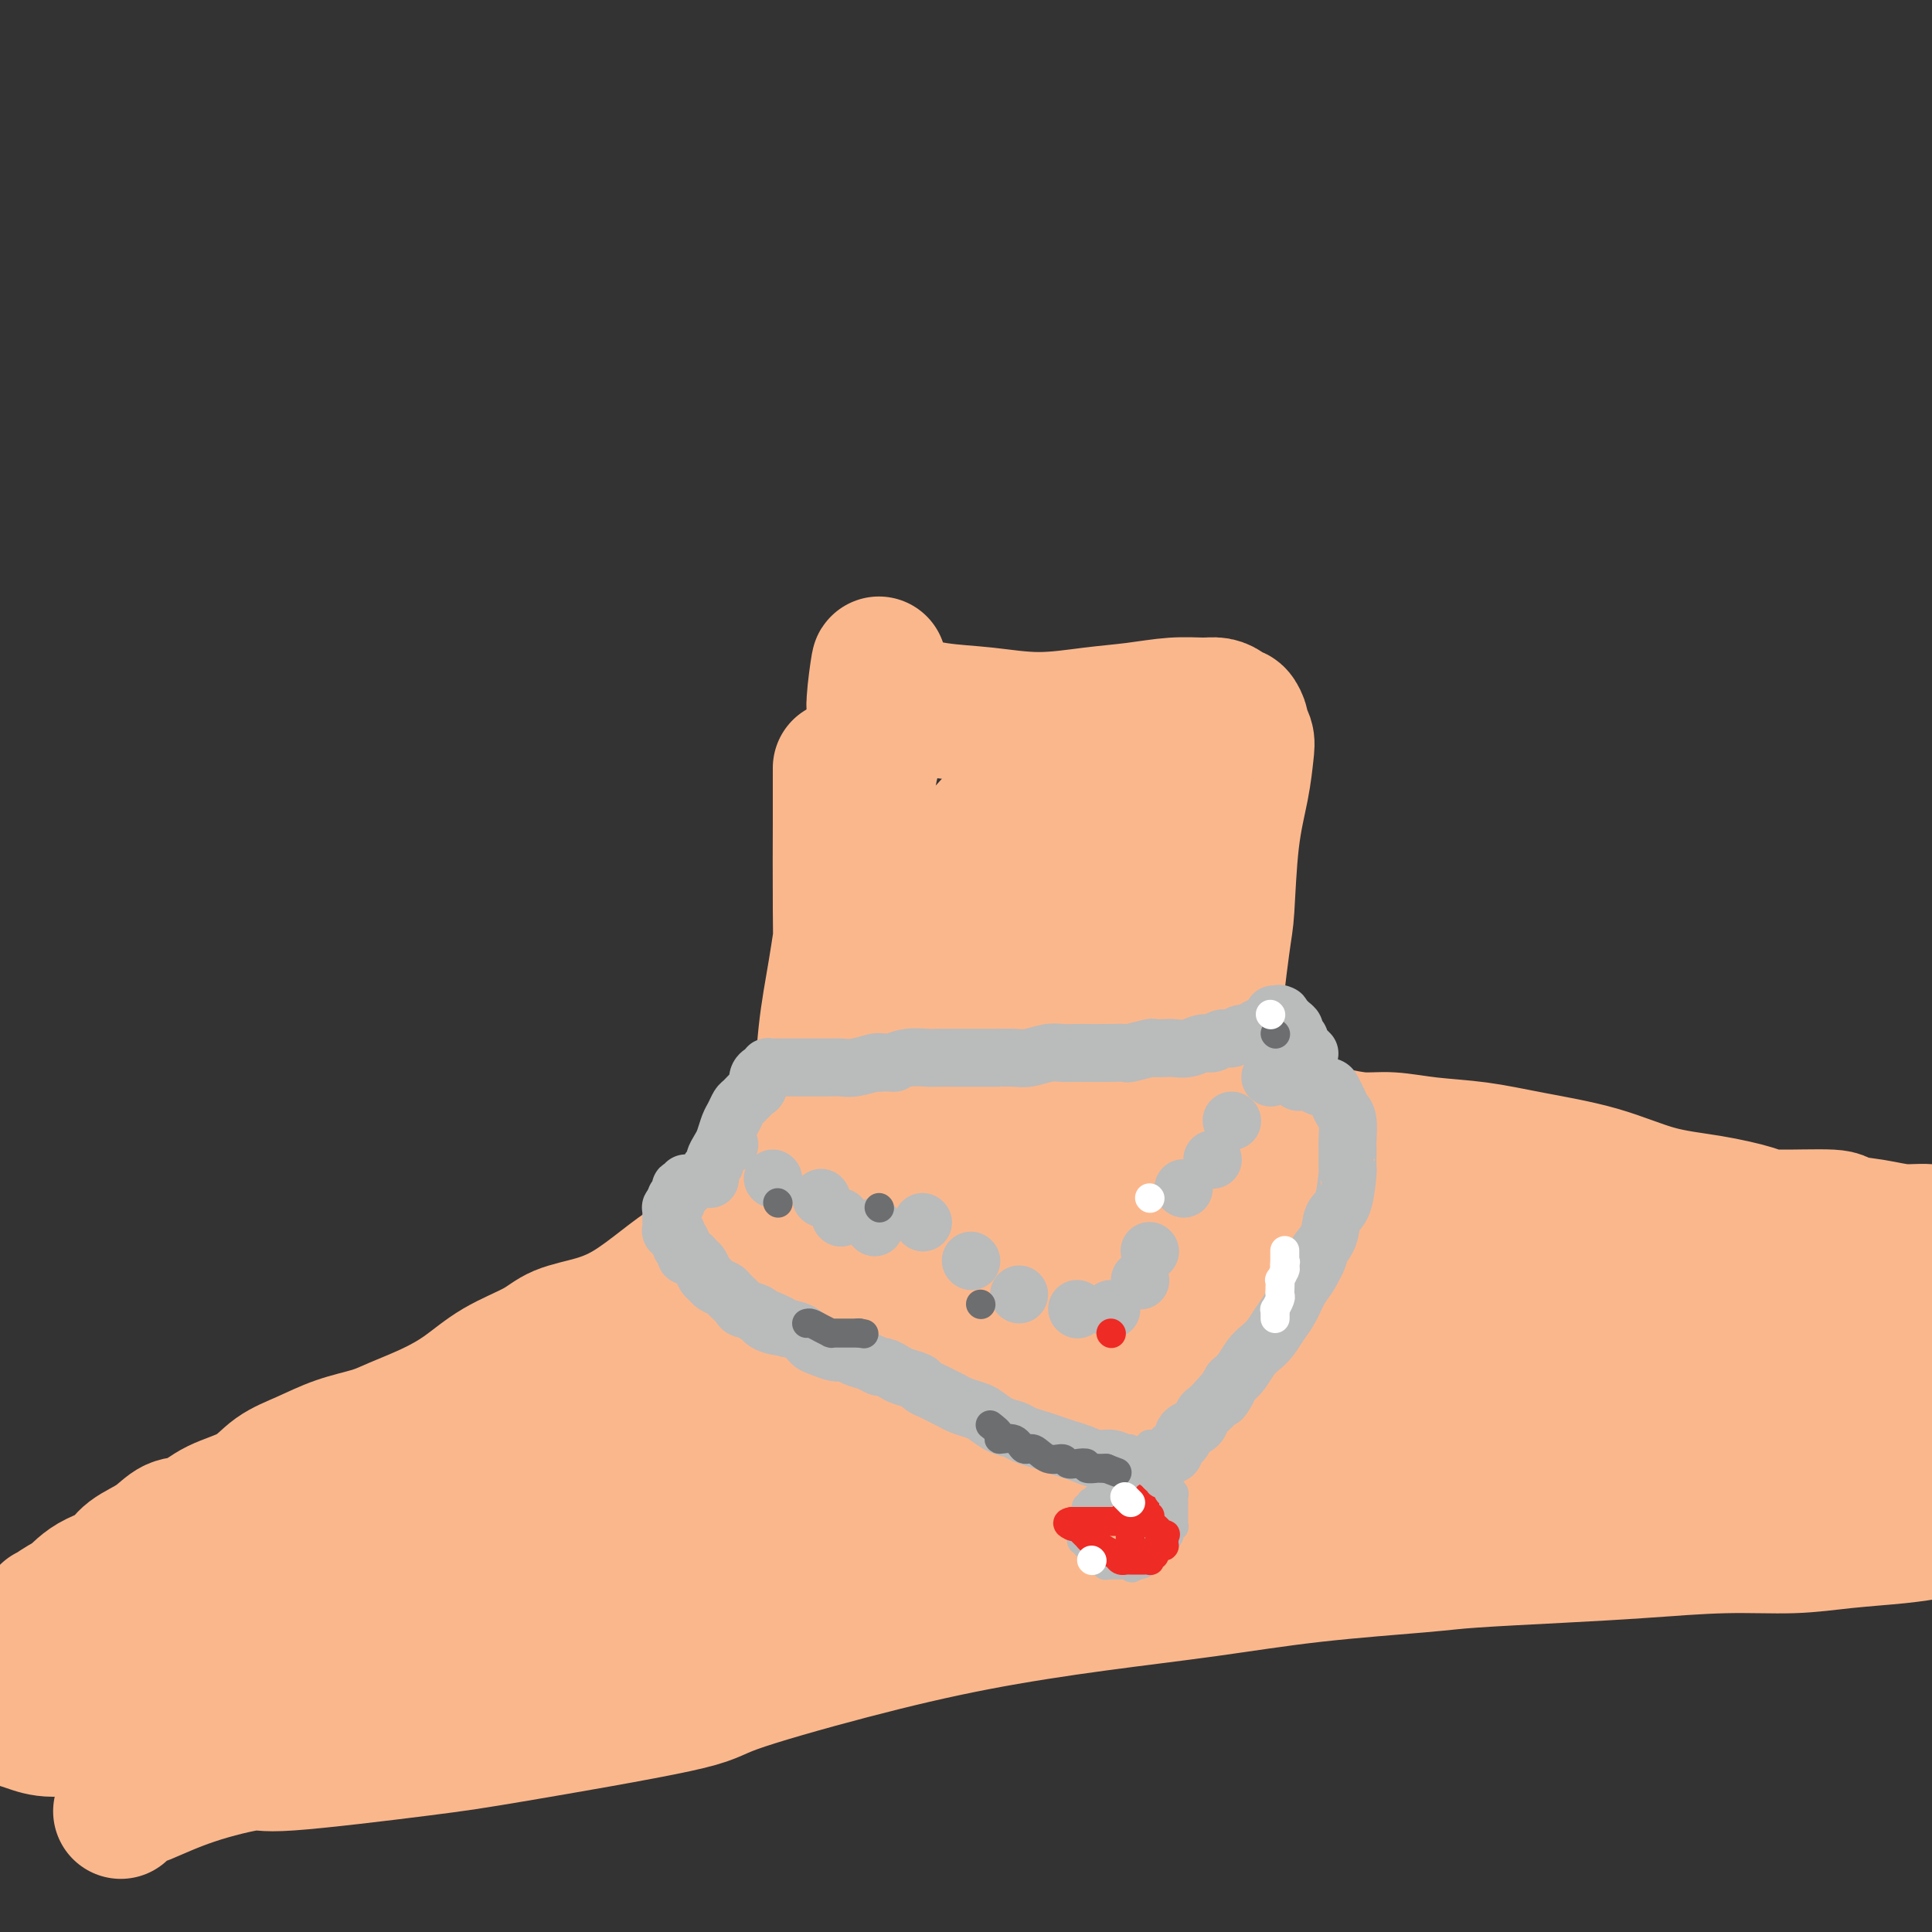 <svg viewBox='0 0 400 400' version='1.1' xmlns='http://www.w3.org/2000/svg' xmlns:xlink='http://www.w3.org/1999/xlink'><rect x="0" y="0" width="400" height="400" fill="#333333" stroke="none"/><g fill='none' stroke='#FBB78C' stroke-width='28' stroke-linecap='round' stroke-linejoin='round'><path d='M174,159c0.000,0.467 0.001,0.934 0,1c-0.001,0.066 -0.003,-0.269 0,1c0.003,1.269 0.012,4.143 0,9c-0.012,4.857 -0.044,11.698 0,18c0.044,6.302 0.163,12.066 0,16c-0.163,3.934 -0.607,6.039 -1,9c-0.393,2.961 -0.736,6.780 -1,10c-0.264,3.220 -0.449,5.842 -1,8c-0.551,2.158 -1.469,3.853 -2,6c-0.531,2.147 -0.674,4.746 -1,7c-0.326,2.254 -0.834,4.161 -1,5c-0.166,0.839 0.011,0.608 0,1c-0.011,0.392 -0.210,1.407 0,1c0.210,-0.407 0.829,-2.235 1,-3c0.171,-0.765 -0.106,-0.467 0,-2c0.106,-1.533 0.595,-4.898 1,-8c0.405,-3.102 0.727,-5.942 1,-10c0.273,-4.058 0.497,-9.333 1,-14c0.503,-4.667 1.287,-8.726 2,-13c0.713,-4.274 1.357,-8.762 2,-13c0.643,-4.238 1.286,-8.226 2,-12c0.714,-3.774 1.497,-7.332 2,-10c0.503,-2.668 0.724,-4.444 1,-6c0.276,-1.556 0.607,-2.892 1,-4c0.393,-1.108 0.848,-1.988 1,-3c0.152,-1.012 0.003,-2.157 0,-3c-0.003,-0.843 0.142,-1.384 0,-2c-0.142,-0.616 -0.571,-1.308 -1,-2'/><path d='M181,146c2.067,-16.169 0.236,-5.090 0,-1c-0.236,4.090 1.124,1.192 2,0c0.876,-1.192 1.266,-0.676 3,0c1.734,0.676 4.810,1.513 8,2c3.190,0.487 6.494,0.624 10,1c3.506,0.376 7.215,0.991 11,1c3.785,0.009 7.647,-0.587 11,-1c3.353,-0.413 6.198,-0.644 9,-1c2.802,-0.356 5.563,-0.837 8,-1c2.437,-0.163 4.551,-0.007 6,0c1.449,0.007 2.235,-0.135 3,0c0.765,0.135 1.511,0.546 2,1c0.489,0.454 0.723,0.951 1,1c0.277,0.049 0.597,-0.348 1,0c0.403,0.348 0.891,1.443 1,2c0.109,0.557 -0.159,0.576 0,1c0.159,0.424 0.747,1.252 1,2c0.253,0.748 0.171,1.417 0,3c-0.171,1.583 -0.432,4.079 -1,7c-0.568,2.921 -1.443,6.268 -2,11c-0.557,4.732 -0.797,10.849 -1,14c-0.203,3.151 -0.369,3.335 -1,8c-0.631,4.665 -1.728,13.809 -2,18c-0.272,4.191 0.281,3.427 0,5c-0.281,1.573 -1.395,5.484 -2,8c-0.605,2.516 -0.701,3.639 -1,5c-0.299,1.361 -0.800,2.960 -1,4c-0.200,1.040 -0.100,1.520 0,2'/><path d='M247,238c-1.545,14.067 -0.406,5.234 0,2c0.406,-3.234 0.079,-0.868 0,0c-0.079,0.868 0.089,0.239 0,0c-0.089,-0.239 -0.436,-0.086 -1,0c-0.564,0.086 -1.345,0.106 -2,0c-0.655,-0.106 -1.185,-0.338 -2,0c-0.815,0.338 -1.916,1.247 -3,2c-1.084,0.753 -2.150,1.349 -4,2c-1.850,0.651 -4.482,1.359 -6,2c-1.518,0.641 -1.922,1.217 -3,2c-1.078,0.783 -2.830,1.772 -7,3c-4.170,1.228 -10.757,2.696 -15,4c-4.243,1.304 -6.141,2.444 -8,3c-1.859,0.556 -3.678,0.528 -6,1c-2.322,0.472 -5.148,1.443 -7,2c-1.852,0.557 -2.732,0.700 -4,1c-1.268,0.300 -2.925,0.759 -4,1c-1.075,0.241 -1.568,0.266 -2,0c-0.432,-0.266 -0.803,-0.821 -1,-1c-0.197,-0.179 -0.219,0.019 0,0c0.219,-0.019 0.681,-0.255 1,-1c0.319,-0.745 0.496,-2.000 1,-3c0.504,-1.000 1.337,-1.746 2,-3c0.663,-1.254 1.157,-3.017 2,-6c0.843,-2.983 2.035,-7.188 4,-13c1.965,-5.812 4.704,-13.232 7,-20c2.296,-6.768 4.148,-12.884 6,-19'/><path d='M195,197c4.791,-12.768 5.269,-12.188 6,-13c0.731,-0.812 1.714,-3.016 3,-5c1.286,-1.984 2.876,-3.747 4,-6c1.124,-2.253 1.781,-4.997 2,-6c0.219,-1.003 0.001,-0.265 0,0c-0.001,0.265 0.214,0.057 0,0c-0.214,-0.057 -0.857,0.037 -1,0c-0.143,-0.037 0.214,-0.206 -1,1c-1.214,1.206 -3.999,3.788 -7,8c-3.001,4.212 -6.220,10.054 -9,16c-2.780,5.946 -5.123,11.997 -7,17c-1.877,5.003 -3.288,8.957 -4,12c-0.712,3.043 -0.727,5.174 -1,7c-0.273,1.826 -0.805,3.346 -1,5c-0.195,1.654 -0.051,3.443 0,5c0.051,1.557 0.011,2.883 0,4c-0.011,1.117 0.008,2.024 0,2c-0.008,-0.024 -0.044,-0.980 0,-1c0.044,-0.020 0.167,0.897 1,0c0.833,-0.897 2.376,-3.608 4,-7c1.624,-3.392 3.328,-7.463 5,-12c1.672,-4.537 3.311,-9.539 4,-12c0.689,-2.461 0.429,-2.383 2,-8c1.571,-5.617 4.973,-16.931 7,-22c2.027,-5.069 2.680,-3.892 4,-5c1.320,-1.108 3.306,-4.501 5,-7c1.694,-2.499 3.095,-4.103 4,-5c0.905,-0.897 1.315,-1.086 2,-1c0.685,0.086 1.646,0.446 2,0c0.354,-0.446 0.101,-1.699 0,0c-0.101,1.699 -0.051,6.349 0,11'/><path d='M219,175c-0.934,6.366 -3.271,16.781 -6,26c-2.729,9.219 -5.852,17.240 -8,23c-2.148,5.760 -3.322,9.257 -4,12c-0.678,2.743 -0.859,4.731 -1,6c-0.141,1.269 -0.241,1.819 0,2c0.241,0.181 0.824,-0.008 1,0c0.176,0.008 -0.056,0.215 2,-2c2.056,-2.215 6.401,-6.850 10,-13c3.599,-6.150 6.454,-13.816 8,-18c1.546,-4.184 1.784,-4.888 4,-9c2.216,-4.112 6.411,-11.633 9,-17c2.589,-5.367 3.573,-8.580 5,-12c1.427,-3.420 3.298,-7.048 4,-9c0.702,-1.952 0.235,-2.228 0,-2c-0.235,0.228 -0.239,0.958 0,1c0.239,0.042 0.719,-0.605 0,2c-0.719,2.605 -2.637,8.463 -4,13c-1.363,4.537 -2.170,7.752 -3,12c-0.830,4.248 -1.683,9.530 -2,13c-0.317,3.470 -0.099,5.129 0,7c0.099,1.871 0.078,3.955 0,6c-0.078,2.045 -0.213,4.051 0,5c0.213,0.949 0.775,0.843 1,1c0.225,0.157 0.112,0.579 0,1'/><path d='M235,223c0.396,3.039 0.887,0.638 1,0c0.113,-0.638 -0.151,0.487 0,1c0.151,0.513 0.717,0.414 2,1c1.283,0.586 3.282,1.859 6,3c2.718,1.141 6.154,2.152 9,3c2.846,0.848 5.101,1.533 8,2c2.899,0.467 6.441,0.717 9,1c2.559,0.283 4.133,0.600 6,1c1.867,0.400 4.025,0.883 6,1c1.975,0.117 3.766,-0.133 6,0c2.234,0.133 4.911,0.648 8,1c3.089,0.352 6.590,0.541 10,1c3.410,0.459 6.728,1.187 11,2c4.272,0.813 9.499,1.710 14,3c4.501,1.290 8.275,2.972 12,4c3.725,1.028 7.400,1.403 11,2c3.600,0.597 7.126,1.417 9,2c1.874,0.583 2.096,0.931 5,1c2.904,0.069 8.488,-0.140 11,0c2.512,0.140 1.950,0.629 3,1c1.050,0.371 3.712,0.624 6,1c2.288,0.376 4.203,0.875 6,1c1.797,0.125 3.474,-0.124 5,0c1.526,0.124 2.899,0.622 4,1c1.101,0.378 1.931,0.637 3,1c1.069,0.363 2.378,0.829 4,1c1.622,0.171 3.559,0.046 5,0c1.441,-0.046 2.388,-0.012 3,0c0.612,0.012 0.889,0.004 1,0c0.111,-0.004 0.055,-0.002 0,0'/><path d='M176,239c-0.216,0.442 -0.432,0.883 -1,1c-0.568,0.117 -1.488,-0.091 -2,0c-0.512,0.091 -0.617,0.480 -2,2c-1.383,1.520 -4.044,4.169 -6,6c-1.956,1.831 -3.207,2.843 -5,4c-1.793,1.157 -4.129,2.460 -7,4c-2.871,1.540 -6.277,3.318 -9,5c-2.723,1.682 -4.762,3.268 -7,5c-2.238,1.732 -4.673,3.610 -7,5c-2.327,1.390 -4.546,2.293 -7,3c-2.454,0.707 -5.143,1.217 -7,2c-1.857,0.783 -2.881,1.837 -5,3c-2.119,1.163 -5.334,2.433 -8,4c-2.666,1.567 -4.784,3.430 -7,5c-2.216,1.570 -4.531,2.847 -7,4c-2.469,1.153 -5.094,2.184 -7,3c-1.906,0.816 -3.094,1.419 -5,2c-1.906,0.581 -4.529,1.141 -7,2c-2.471,0.859 -4.789,2.017 -7,3c-2.211,0.983 -4.314,1.792 -6,3c-1.686,1.208 -2.956,2.816 -5,4c-2.044,1.184 -4.862,1.944 -7,3c-2.138,1.056 -3.596,2.408 -5,3c-1.404,0.592 -2.753,0.424 -4,1c-1.247,0.576 -2.393,1.898 -4,3c-1.607,1.102 -3.677,1.986 -5,3c-1.323,1.014 -1.901,2.158 -3,3c-1.099,0.842 -2.719,1.380 -4,2c-1.281,0.620 -2.223,1.320 -3,2c-0.777,0.680 -1.388,1.340 -2,2'/><path d='M15,331c-6.922,4.206 -3.227,1.720 -2,1c1.227,-0.720 -0.015,0.327 -1,1c-0.985,0.673 -1.714,0.973 -2,1c-0.286,0.027 -0.128,-0.221 0,0c0.128,0.221 0.226,0.909 0,1c-0.226,0.091 -0.777,-0.414 0,-1c0.777,-0.586 2.883,-1.253 6,-2c3.117,-0.747 7.246,-1.573 11,-3c3.754,-1.427 7.133,-3.454 11,-5c3.867,-1.546 8.221,-2.609 13,-4c4.779,-1.391 9.982,-3.108 15,-5c5.018,-1.892 9.852,-3.958 14,-6c4.148,-2.042 7.609,-4.058 12,-6c4.391,-1.942 9.712,-3.808 14,-5c4.288,-1.192 7.544,-1.710 11,-3c3.456,-1.290 7.112,-3.351 10,-5c2.888,-1.649 5.009,-2.887 7,-4c1.991,-1.113 3.853,-2.103 6,-3c2.147,-0.897 4.578,-1.703 6,-2c1.422,-0.297 1.835,-0.085 2,0c0.165,0.085 0.083,0.042 0,0'/><path d='M25,375c0.344,-0.314 0.689,-0.628 1,-1c0.311,-0.372 0.590,-0.801 1,-1c0.410,-0.199 0.953,-0.168 3,-1c2.047,-0.832 5.599,-2.526 10,-4c4.401,-1.474 9.649,-2.727 12,-3c2.351,-0.273 1.803,0.433 8,0c6.197,-0.433 19.138,-2.004 27,-3c7.862,-0.996 10.645,-1.417 20,-3c9.355,-1.583 25.281,-4.328 33,-6c7.719,-1.672 7.230,-2.271 12,-4c4.770,-1.729 14.800,-4.588 24,-7c9.200,-2.412 17.569,-4.376 26,-6c8.431,-1.624 16.922,-2.907 25,-4c8.078,-1.093 15.742,-1.995 23,-3c7.258,-1.005 14.109,-2.114 22,-3c7.891,-0.886 16.821,-1.548 22,-2c5.179,-0.452 6.608,-0.695 11,-1c4.392,-0.305 11.748,-0.673 18,-1c6.252,-0.327 11.402,-0.612 17,-1c5.598,-0.388 11.644,-0.877 17,-1c5.356,-0.123 10.021,0.122 14,0c3.979,-0.122 7.273,-0.611 11,-1c3.727,-0.389 7.887,-0.679 11,-1c3.113,-0.321 5.179,-0.673 7,-1c1.821,-0.327 3.398,-0.627 5,-1c1.602,-0.373 3.228,-0.817 4,-1c0.772,-0.183 0.690,-0.104 1,0c0.310,0.104 1.011,0.234 1,0c-0.011,-0.234 -0.734,-0.832 -1,-1c-0.266,-0.168 -0.076,0.095 -3,0c-2.924,-0.095 -8.962,-0.547 -15,-1'/><path d='M392,313c-6.188,-0.406 -13.157,-0.419 -22,0c-8.843,0.419 -19.559,1.272 -30,2c-10.441,0.728 -20.605,1.331 -31,2c-10.395,0.669 -21.019,1.402 -31,2c-9.981,0.598 -19.319,1.059 -31,2c-11.681,0.941 -25.704,2.362 -34,3c-8.296,0.638 -10.863,0.492 -18,1c-7.137,0.508 -18.842,1.670 -30,3c-11.158,1.330 -21.768,2.829 -32,4c-10.232,1.171 -20.086,2.012 -29,3c-8.914,0.988 -16.886,2.121 -24,3c-7.114,0.879 -13.368,1.505 -18,2c-4.632,0.495 -7.643,0.859 -10,1c-2.357,0.141 -4.062,0.059 -5,0c-0.938,-0.059 -1.110,-0.094 -1,0c0.110,0.094 0.503,0.319 1,0c0.497,-0.319 1.098,-1.180 5,-3c3.902,-1.820 11.105,-4.598 18,-8c6.895,-3.402 13.482,-7.426 21,-11c7.518,-3.574 15.966,-6.696 25,-10c9.034,-3.304 18.655,-6.788 28,-10c9.345,-3.212 18.413,-6.150 27,-9c8.587,-2.850 16.692,-5.611 24,-8c7.308,-2.389 13.818,-4.406 19,-6c5.182,-1.594 9.035,-2.765 12,-4c2.965,-1.235 5.041,-2.535 6,-3c0.959,-0.465 0.801,-0.097 1,0c0.199,0.097 0.754,-0.077 1,0c0.246,0.077 0.182,0.405 -2,1c-2.182,0.595 -6.480,1.456 -13,3c-6.520,1.544 -15.260,3.772 -24,6'/><path d='M195,279c-10.331,3.171 -17.660,6.097 -26,9c-8.340,2.903 -17.691,5.783 -27,9c-9.309,3.217 -18.577,6.771 -27,10c-8.423,3.229 -15.999,6.134 -24,9c-8.001,2.866 -16.425,5.693 -24,9c-7.575,3.307 -14.302,7.095 -21,10c-6.698,2.905 -13.369,4.926 -19,7c-5.631,2.074 -10.224,4.201 -14,6c-3.776,1.799 -6.735,3.271 -9,4c-2.265,0.729 -3.835,0.716 -5,1c-1.165,0.284 -1.925,0.864 -2,1c-0.075,0.136 0.534,-0.171 1,0c0.466,0.171 0.789,0.821 1,1c0.211,0.179 0.311,-0.113 1,0c0.689,0.113 1.969,0.630 3,1c1.031,0.370 1.814,0.591 3,1c1.186,0.409 2.776,1.005 5,1c2.224,-0.005 5.084,-0.611 8,-1c2.916,-0.389 5.890,-0.560 10,-2c4.110,-1.440 9.358,-4.149 14,-7c4.642,-2.851 8.678,-5.844 14,-9c5.322,-3.156 11.929,-6.474 18,-10c6.071,-3.526 11.605,-7.260 16,-10c4.395,-2.740 7.649,-4.488 11,-6c3.351,-1.512 6.798,-2.789 9,-4c2.202,-1.211 3.157,-2.355 4,-3c0.843,-0.645 1.573,-0.789 2,-1c0.427,-0.211 0.551,-0.489 0,0c-0.551,0.489 -1.775,1.744 -3,3'/><path d='M114,308c10.225,-4.601 -6.714,7.397 -17,15c-10.286,7.603 -13.920,10.810 -19,15c-5.080,4.190 -11.606,9.362 -17,13c-5.394,3.638 -9.655,5.742 -12,7c-2.345,1.258 -2.772,1.669 -4,2c-1.228,0.331 -3.255,0.581 -4,1c-0.745,0.419 -0.207,1.007 0,1c0.207,-0.007 0.084,-0.609 4,-4c3.916,-3.391 11.871,-9.573 20,-15c8.129,-5.427 16.433,-10.101 25,-15c8.567,-4.899 17.397,-10.024 25,-15c7.603,-4.976 13.979,-9.802 20,-14c6.021,-4.198 11.687,-7.766 17,-11c5.313,-3.234 10.275,-6.134 14,-8c3.725,-1.866 6.215,-2.698 9,-4c2.785,-1.302 5.867,-3.074 8,-4c2.133,-0.926 3.317,-1.005 4,-1c0.683,0.005 0.864,0.092 1,0c0.136,-0.092 0.227,-0.365 0,0c-0.227,0.365 -0.771,1.369 -1,2c-0.229,0.631 -0.141,0.890 -1,2c-0.859,1.110 -2.665,3.070 -4,5c-1.335,1.930 -2.200,3.830 -3,5c-0.800,1.170 -1.535,1.609 -2,2c-0.465,0.391 -0.661,0.734 -1,1c-0.339,0.266 -0.822,0.456 -1,1c-0.178,0.544 -0.051,1.441 0,2c0.051,0.559 0.025,0.779 0,1'/><path d='M175,292c-1.857,3.148 -0.498,0.518 0,0c0.498,-0.518 0.136,1.075 0,2c-0.136,0.925 -0.046,1.182 0,2c0.046,0.818 0.049,2.197 0,4c-0.049,1.803 -0.148,4.028 0,6c0.148,1.972 0.543,3.689 1,5c0.457,1.311 0.975,2.214 1,3c0.025,0.786 -0.445,1.453 2,2c2.445,0.547 7.804,0.972 13,1c5.196,0.028 10.229,-0.340 15,-1c4.771,-0.660 9.281,-1.610 15,-3c5.719,-1.390 12.648,-3.220 16,-4c3.352,-0.780 3.128,-0.509 9,-2c5.872,-1.491 17.842,-4.743 27,-7c9.158,-2.257 15.506,-3.519 19,-4c3.494,-0.481 4.136,-0.182 8,-1c3.864,-0.818 10.950,-2.752 17,-4c6.050,-1.248 11.063,-1.810 16,-2c4.937,-0.190 9.797,-0.009 14,0c4.203,0.009 7.747,-0.155 12,0c4.253,0.155 9.214,0.630 13,1c3.786,0.370 6.398,0.635 9,1c2.602,0.365 5.196,0.831 7,1c1.804,0.169 2.820,0.043 4,0c1.180,-0.043 2.524,-0.001 3,0c0.476,0.001 0.082,-0.040 0,0c-0.082,0.040 0.146,0.160 0,0c-0.146,-0.160 -0.668,-0.600 -1,-1c-0.332,-0.400 -0.474,-0.762 -1,-1c-0.526,-0.238 -1.436,-0.354 -3,-1c-1.564,-0.646 -3.782,-1.823 -6,-3'/><path d='M385,286c-3.746,-1.633 -7.613,-2.715 -12,-4c-4.387,-1.285 -9.296,-2.773 -15,-4c-5.704,-1.227 -12.203,-2.193 -20,-4c-7.797,-1.807 -16.892,-4.454 -22,-6c-5.108,-1.546 -6.228,-1.991 -11,-3c-4.772,-1.009 -13.196,-2.581 -20,-4c-6.804,-1.419 -11.987,-2.686 -17,-4c-5.013,-1.314 -9.856,-2.677 -14,-4c-4.144,-1.323 -7.590,-2.607 -10,-4c-2.410,-1.393 -3.785,-2.897 -5,-4c-1.215,-1.103 -2.272,-1.806 -3,-2c-0.728,-0.194 -1.128,0.119 -1,0c0.128,-0.119 0.785,-0.671 1,-1c0.215,-0.329 -0.012,-0.437 3,-1c3.012,-0.563 9.264,-1.583 15,-2c5.736,-0.417 10.957,-0.233 17,0c6.043,0.233 12.908,0.513 20,1c7.092,0.487 14.409,1.180 23,3c8.591,1.820 18.455,4.768 23,6c4.545,1.232 3.771,0.750 11,3c7.229,2.250 22.462,7.234 29,10c6.538,2.766 4.380,3.315 6,5c1.620,1.685 7.019,4.506 10,6c2.981,1.494 3.545,1.661 4,2c0.455,0.339 0.801,0.851 1,1c0.199,0.149 0.249,-0.065 0,0c-0.249,0.065 -0.799,0.410 -2,1c-1.201,0.590 -3.054,1.426 -7,2c-3.946,0.574 -9.985,0.885 -15,1c-5.015,0.115 -9.004,0.033 -15,0c-5.996,-0.033 -13.998,-0.016 -22,0'/><path d='M337,280c-12.703,0.114 -18.459,-0.102 -26,0c-7.541,0.102 -16.866,0.521 -26,1c-9.134,0.479 -18.076,1.018 -27,1c-8.924,-0.018 -17.831,-0.593 -26,-1c-8.169,-0.407 -15.602,-0.645 -23,-1c-7.398,-0.355 -14.763,-0.827 -20,-1c-5.237,-0.173 -8.347,-0.047 -11,0c-2.653,0.047 -4.850,0.016 -6,0c-1.150,-0.016 -1.253,-0.018 -1,0c0.253,0.018 0.861,0.057 1,0c0.139,-0.057 -0.192,-0.209 4,0c4.192,0.209 12.909,0.778 18,1c5.091,0.222 6.558,0.097 12,0c5.442,-0.097 14.859,-0.168 23,0c8.141,0.168 15.006,0.573 22,1c6.994,0.427 14.116,0.874 21,1c6.884,0.126 13.531,-0.069 19,0c5.469,0.069 9.760,0.404 13,1c3.240,0.596 5.429,1.454 7,2c1.571,0.546 2.523,0.781 3,1c0.477,0.219 0.478,0.421 0,1c-0.478,0.579 -1.436,1.533 -7,3c-5.564,1.467 -15.736,3.447 -25,5c-9.264,1.553 -17.621,2.679 -26,4c-8.379,1.321 -16.782,2.837 -27,5c-10.218,2.163 -22.252,4.972 -32,7c-9.748,2.028 -17.212,3.276 -25,4c-7.788,0.724 -15.902,0.926 -22,1c-6.098,0.074 -10.180,0.020 -14,0c-3.820,-0.020 -7.377,-0.006 -9,0c-1.623,0.006 -1.311,0.003 -1,0'/><path d='M126,316c-7.127,0.205 -1.945,0.217 0,0c1.945,-0.217 0.652,-0.663 1,-1c0.348,-0.337 2.338,-0.567 10,-2c7.662,-1.433 20.996,-4.070 27,-5c6.004,-0.930 4.678,-0.151 8,-1c3.322,-0.849 11.293,-3.324 18,-5c6.707,-1.676 12.149,-2.554 17,-3c4.851,-0.446 9.109,-0.460 13,-1c3.891,-0.540 7.415,-1.608 10,-2c2.585,-0.392 4.231,-0.110 5,0c0.769,0.110 0.663,0.047 1,0c0.337,-0.047 1.119,-0.078 1,0c-0.119,0.078 -1.137,0.264 -4,1c-2.863,0.736 -7.571,2.023 -15,4c-7.429,1.977 -17.578,4.645 -23,6c-5.422,1.355 -6.118,1.396 -10,2c-3.882,0.604 -10.950,1.770 -20,3c-9.050,1.230 -20.082,2.522 -27,3c-6.918,0.478 -9.722,0.141 -12,0c-2.278,-0.141 -4.029,-0.088 -5,0c-0.971,0.088 -1.160,0.209 -1,0c0.160,-0.209 0.671,-0.747 1,-1c0.329,-0.253 0.478,-0.219 4,-2c3.522,-1.781 10.418,-5.377 17,-8c6.582,-2.623 12.850,-4.275 20,-6c7.150,-1.725 15.183,-3.524 23,-6c7.817,-2.476 15.418,-5.630 22,-8c6.582,-2.370 12.146,-3.955 17,-5c4.854,-1.045 8.999,-1.551 12,-2c3.001,-0.449 4.857,-0.843 6,-1c1.143,-0.157 1.571,-0.079 2,0'/><path d='M244,276c15.511,-4.336 3.287,-1.176 -1,0c-4.287,1.176 -0.637,0.368 -1,0c-0.363,-0.368 -4.739,-0.295 -9,0c-4.261,0.295 -8.406,0.812 -13,1c-4.594,0.188 -9.636,0.045 -13,0c-3.364,-0.045 -5.049,0.006 -7,0c-1.951,-0.006 -4.167,-0.069 -5,0c-0.833,0.069 -0.285,0.269 0,0c0.285,-0.269 0.305,-1.006 0,-1c-0.305,0.006 -0.936,0.754 1,0c1.936,-0.754 6.437,-3.011 12,-5c5.563,-1.989 12.187,-3.710 19,-5c6.813,-1.290 13.814,-2.150 21,-3c7.186,-0.850 14.556,-1.692 20,-2c5.444,-0.308 8.961,-0.083 13,0c4.039,0.083 8.598,0.022 11,0c2.402,-0.022 2.647,-0.006 3,0c0.353,0.006 0.815,0.002 1,0c0.185,-0.002 0.092,-0.001 0,0'/></g>
<g fill='none' stroke='#BABBBB' stroke-width='12' stroke-linecap='round' stroke-linejoin='round'><path d='M263,223c0.000,0.000 0.100,0.100 0.1,0.1'/><path d='M255,232c0.000,0.000 0.100,0.100 0.1,0.1'/><path d='M245,246c0.000,0.000 0.100,0.100 0.1,0.1'/><path d='M236,265c0.000,0.000 0.100,0.100 0.1,0.1'/><path d='M251,240c0.000,0.000 0.100,0.100 0.1,0.1'/><path d='M238,259c0.000,0.000 0.100,0.100 0.1,0.1'/><path d='M151,237c0.000,0.000 0.000,0.000 0,0c0.000,0.000 0.000,0.000 0,0'/><path d='M160,244c0.000,0.000 0.100,0.100 0.1,0.1'/><path d='M170,248c0.000,0.000 0.100,0.100 0.1,0.1'/><path d='M174,252c0.000,0.000 0.100,0.100 0.1,0.1'/><path d='M181,254c0.000,0.000 0.100,0.100 0.1,0.1'/><path d='M191,253c0.000,0.000 0.100,0.100 0.1,0.1'/><path d='M201,261c0.000,0.000 0.100,0.100 0.1,0.1'/><path d='M211,268c0.000,0.000 0.000,0.000 0,0c0.000,0.000 0.000,0.000 0,0c0.000,0.000 0.000,0.000 0,0'/><path d='M223,271c0.000,0.000 0.100,0.100 0.1,0.1'/><path d='M230,271c0.000,0.000 0.100,0.100 0.1,0.1'/><path d='M269,224c0.063,-0.001 0.125,-0.001 0,0c-0.125,0.001 -0.438,0.004 0,0c0.438,-0.004 1.627,-0.016 2,0c0.373,0.016 -0.069,0.059 0,0c0.069,-0.059 0.648,-0.220 1,0c0.352,0.220 0.475,0.822 1,1c0.525,0.178 1.451,-0.068 2,0c0.549,0.068 0.722,0.449 1,1c0.278,0.551 0.663,1.272 1,2c0.337,0.728 0.626,1.465 1,2c0.374,0.535 0.833,0.870 1,2c0.167,1.130 0.043,3.055 0,4c-0.043,0.945 -0.005,0.909 0,2c0.005,1.091 -0.025,3.310 0,4c0.025,0.690 0.104,-0.147 0,1c-0.104,1.147 -0.390,4.280 -1,6c-0.610,1.720 -1.542,2.029 -2,3c-0.458,0.971 -0.440,2.604 -1,4c-0.560,1.396 -1.697,2.555 -2,3c-0.303,0.445 0.228,0.177 0,1c-0.228,0.823 -1.216,2.738 -2,4c-0.784,1.262 -1.365,1.871 -2,3c-0.635,1.129 -1.325,2.777 -2,4c-0.675,1.223 -1.336,2.022 -2,3c-0.664,0.978 -1.333,2.135 -2,3c-0.667,0.865 -1.333,1.438 -2,2c-0.667,0.562 -1.333,1.113 -2,2c-0.667,0.887 -1.333,2.111 -2,3c-0.667,0.889 -1.333,1.445 -2,2'/><path d='M255,286c-3.692,6.086 -1.422,2.800 -1,2c0.422,-0.800 -1.004,0.885 -2,2c-0.996,1.115 -1.563,1.661 -2,2c-0.437,0.339 -0.743,0.472 -1,1c-0.257,0.528 -0.465,1.452 -1,2c-0.535,0.548 -1.398,0.722 -2,1c-0.602,0.278 -0.945,0.662 -1,1c-0.055,0.338 0.178,0.631 0,1c-0.178,0.369 -0.766,0.816 -1,1c-0.234,0.184 -0.114,0.106 0,0c0.114,-0.106 0.223,-0.238 0,0c-0.223,0.238 -0.777,0.847 -1,1c-0.223,0.153 -0.115,-0.151 0,0c0.115,0.151 0.237,0.757 0,1c-0.237,0.243 -0.833,0.122 -1,0c-0.167,-0.122 0.095,-0.244 0,0c-0.095,0.244 -0.548,0.853 -1,1c-0.452,0.147 -0.905,-0.167 -1,0c-0.095,0.167 0.167,0.816 0,1c-0.167,0.184 -0.763,-0.095 -1,0c-0.237,0.095 -0.116,0.565 0,1c0.116,0.435 0.229,0.836 0,1c-0.229,0.164 -0.798,0.093 -1,0c-0.202,-0.093 -0.038,-0.206 0,0c0.038,0.206 -0.051,0.732 0,1c0.051,0.268 0.240,0.278 0,0c-0.240,-0.278 -0.911,-0.844 -1,-1c-0.089,-0.156 0.403,0.098 0,0c-0.403,-0.098 -1.702,-0.549 -3,-1'/><path d='M234,304c-0.962,0.044 -0.865,0.152 -1,0c-0.135,-0.152 -0.500,-0.566 -1,-1c-0.500,-0.434 -1.134,-0.890 -2,-1c-0.866,-0.110 -1.964,0.125 -3,0c-1.036,-0.125 -2.011,-0.611 -3,-1c-0.989,-0.389 -1.993,-0.682 -3,-1c-1.007,-0.318 -2.016,-0.662 -3,-1c-0.984,-0.338 -1.944,-0.672 -3,-1c-1.056,-0.328 -2.207,-0.651 -3,-1c-0.793,-0.349 -1.227,-0.723 -2,-1c-0.773,-0.277 -1.884,-0.455 -3,-1c-1.116,-0.545 -2.239,-1.455 -3,-2c-0.761,-0.545 -1.162,-0.723 -2,-1c-0.838,-0.277 -2.113,-0.652 -3,-1c-0.887,-0.348 -1.388,-0.671 -2,-1c-0.612,-0.329 -1.337,-0.666 -2,-1c-0.663,-0.334 -1.266,-0.667 -2,-1c-0.734,-0.333 -1.601,-0.668 -2,-1c-0.399,-0.332 -0.330,-0.663 -1,-1c-0.670,-0.337 -2.079,-0.682 -3,-1c-0.921,-0.318 -1.353,-0.610 -2,-1c-0.647,-0.390 -1.511,-0.879 -2,-1c-0.489,-0.121 -0.605,0.126 -1,0c-0.395,-0.126 -1.068,-0.626 -2,-1c-0.932,-0.374 -2.123,-0.624 -3,-1c-0.877,-0.376 -1.442,-0.878 -2,-1c-0.558,-0.122 -1.111,0.136 -2,0c-0.889,-0.136 -2.115,-0.665 -3,-1c-0.885,-0.335 -1.431,-0.475 -2,-1c-0.569,-0.525 -1.163,-1.436 -2,-2c-0.837,-0.564 -1.919,-0.782 -3,-1'/><path d='M163,275c-11.335,-4.742 -4.174,-2.096 -2,-1c2.174,1.096 -0.640,0.641 -2,0c-1.360,-0.641 -1.266,-1.467 -2,-2c-0.734,-0.533 -2.294,-0.773 -3,-1c-0.706,-0.227 -0.556,-0.442 -1,-1c-0.444,-0.558 -1.481,-1.458 -2,-2c-0.519,-0.542 -0.520,-0.726 -1,-1c-0.480,-0.274 -1.438,-0.636 -2,-1c-0.562,-0.364 -0.728,-0.728 -1,-1c-0.272,-0.272 -0.651,-0.450 -1,-1c-0.349,-0.550 -0.667,-1.471 -1,-2c-0.333,-0.529 -0.682,-0.667 -1,-1c-0.318,-0.333 -0.606,-0.863 -1,-1c-0.394,-0.137 -0.894,0.118 -1,0c-0.106,-0.118 0.183,-0.610 0,-1c-0.183,-0.390 -0.837,-0.678 -1,-1c-0.163,-0.322 0.167,-0.677 0,-1c-0.167,-0.323 -0.829,-0.612 -1,-1c-0.171,-0.388 0.150,-0.875 0,-1c-0.150,-0.125 -0.772,0.111 -1,0c-0.228,-0.111 -0.061,-0.568 0,-1c0.061,-0.432 0.016,-0.838 0,-1c-0.016,-0.162 -0.004,-0.081 0,0c0.004,0.081 0.001,0.161 0,0c-0.001,-0.161 -0.001,-0.564 0,-1c0.001,-0.436 0.004,-0.905 0,-1c-0.004,-0.095 -0.015,0.185 0,0c0.015,-0.185 0.056,-0.833 0,-1c-0.056,-0.167 -0.207,0.147 0,0c0.207,-0.147 0.774,-0.756 1,-1c0.226,-0.244 0.113,-0.122 0,0'/><path d='M140,249c-0.004,-1.305 -0.015,-1.067 0,-1c0.015,0.067 0.057,-0.038 0,0c-0.057,0.038 -0.212,0.221 0,0c0.212,-0.221 0.793,-0.844 1,-1c0.207,-0.156 0.041,0.154 0,0c-0.041,-0.154 0.041,-0.772 0,-1c-0.041,-0.228 -0.207,-0.065 0,0c0.207,0.065 0.788,0.031 1,0c0.212,-0.031 0.057,-0.060 0,0c-0.057,0.060 -0.015,0.208 0,0c0.015,-0.208 0.004,-0.774 0,-1c-0.004,-0.226 -0.002,-0.113 0,0'/><path d='M147,244c-0.009,0.090 -0.017,0.180 0,0c0.017,-0.180 0.060,-0.629 0,-1c-0.060,-0.371 -0.223,-0.665 0,-1c0.223,-0.335 0.833,-0.712 1,-1c0.167,-0.288 -0.110,-0.485 0,-1c0.110,-0.515 0.607,-1.346 1,-2c0.393,-0.654 0.682,-1.130 1,-2c0.318,-0.870 0.666,-2.135 1,-3c0.334,-0.865 0.654,-1.330 1,-2c0.346,-0.670 0.719,-1.545 1,-2c0.281,-0.455 0.472,-0.490 1,-1c0.528,-0.510 1.394,-1.495 2,-2c0.606,-0.505 0.951,-0.532 1,-1c0.049,-0.468 -0.198,-1.379 0,-2c0.198,-0.621 0.841,-0.951 1,-1c0.159,-0.049 -0.165,0.183 0,0c0.165,-0.183 0.821,-0.781 1,-1c0.179,-0.219 -0.117,-0.059 0,0c0.117,0.059 0.648,0.016 1,0c0.352,-0.016 0.523,-0.004 1,0c0.477,0.004 1.258,0.001 2,0c0.742,-0.001 1.446,0.001 2,0c0.554,-0.001 0.957,-0.004 2,0c1.043,0.004 2.724,0.015 4,0c1.276,-0.015 2.146,-0.056 3,0c0.854,0.056 1.691,0.207 3,0c1.309,-0.207 3.088,-0.774 4,-1c0.912,-0.226 0.956,-0.113 1,0'/><path d='M182,220c4.116,-0.094 2.904,0.171 3,0c0.096,-0.171 1.498,-0.778 3,-1c1.502,-0.222 3.104,-0.059 4,0c0.896,0.059 1.086,0.016 2,0c0.914,-0.016 2.550,-0.003 4,0c1.450,0.003 2.713,-0.003 4,0c1.287,0.003 2.598,0.015 4,0c1.402,-0.015 2.893,-0.057 4,0c1.107,0.057 1.828,0.211 3,0c1.172,-0.211 2.794,-0.789 4,-1c1.206,-0.211 1.995,-0.057 3,0c1.005,0.057 2.227,0.016 3,0c0.773,-0.016 1.097,-0.008 2,0c0.903,0.008 2.384,0.016 4,0c1.616,-0.016 3.367,-0.057 4,0c0.633,0.057 0.147,0.211 1,0c0.853,-0.211 3.046,-0.788 4,-1c0.954,-0.212 0.668,-0.061 1,0c0.332,0.061 1.282,0.032 2,0c0.718,-0.032 1.203,-0.065 2,0c0.797,0.065 1.904,0.229 3,0c1.096,-0.229 2.180,-0.850 3,-1c0.820,-0.150 1.375,0.171 2,0c0.625,-0.171 1.318,-0.833 2,-1c0.682,-0.167 1.352,0.163 2,0c0.648,-0.163 1.273,-0.818 2,-1c0.727,-0.182 1.557,0.109 2,0c0.443,-0.109 0.500,-0.617 1,-1c0.500,-0.383 1.442,-0.642 2,-1c0.558,-0.358 0.731,-0.817 1,-1c0.269,-0.183 0.635,-0.092 1,0'/><path d='M264,211c2.780,-1.155 0.731,-1.042 0,-1c-0.731,0.042 -0.143,0.011 0,0c0.143,-0.011 -0.159,-0.004 0,0c0.159,0.004 0.779,0.005 1,0c0.221,-0.005 0.045,-0.016 0,0c-0.045,0.016 0.043,0.060 0,0c-0.043,-0.060 -0.218,-0.223 0,0c0.218,0.223 0.828,0.833 1,1c0.172,0.167 -0.094,-0.110 0,0c0.094,0.110 0.547,0.608 1,1c0.453,0.392 0.905,0.678 1,1c0.095,0.322 -0.167,0.678 0,1c0.167,0.322 0.763,0.608 1,1c0.237,0.392 0.115,0.889 0,1c-0.115,0.111 -0.223,-0.163 0,0c0.223,0.163 0.778,0.762 1,1c0.222,0.238 0.111,0.115 0,0c-0.111,-0.115 -0.222,-0.223 0,0c0.222,0.223 0.778,0.778 1,1c0.222,0.222 0.111,0.111 0,0'/></g>
<g fill='none' stroke='#EE2B24' stroke-width='12' stroke-linecap='round' stroke-linejoin='round'><path d='M234,312c0.000,0.000 0.100,0.100 0.1,0.1'/></g>
<g fill='none' stroke='#BABBBB' stroke-width='6' stroke-linecap='round' stroke-linejoin='round'><path d='M233,300c-0.122,0.025 -0.244,0.049 0,0c0.244,-0.049 0.853,-0.172 1,0c0.147,0.172 -0.168,0.639 0,1c0.168,0.361 0.819,0.618 1,1c0.181,0.382 -0.109,0.891 0,1c0.109,0.109 0.618,-0.181 1,0c0.382,0.181 0.639,0.833 1,1c0.361,0.167 0.828,-0.152 1,0c0.172,0.152 0.049,0.776 0,1c-0.049,0.224 -0.023,0.050 0,0c0.023,-0.050 0.045,0.025 0,0c-0.045,-0.025 -0.156,-0.150 0,0c0.156,0.150 0.578,0.575 1,1'/><path d='M239,306c0.863,0.867 0.021,0.036 0,0c-0.021,-0.036 0.778,0.723 1,1c0.222,0.277 -0.133,0.074 0,0c0.133,-0.074 0.754,-0.017 1,0c0.246,0.017 0.118,-0.006 0,0c-0.118,0.006 -0.224,0.039 0,0c0.224,-0.039 0.778,-0.151 1,0c0.222,0.151 0.112,0.565 0,1c-0.112,0.435 -0.226,0.891 0,1c0.226,0.109 0.793,-0.128 1,0c0.207,0.128 0.056,0.622 0,1c-0.056,0.378 -0.015,0.642 0,1c0.015,0.358 0.004,0.812 0,1c-0.004,0.188 -0.001,0.109 0,0c0.001,-0.109 -0.000,-0.250 0,0c0.000,0.250 0.001,0.890 0,1c-0.001,0.110 -0.004,-0.311 0,0c0.004,0.311 0.015,1.354 0,2c-0.015,0.646 -0.056,0.894 0,1c0.056,0.106 0.209,0.070 0,0c-0.209,-0.070 -0.778,-0.172 -1,0c-0.222,0.172 -0.096,0.620 0,1c0.096,0.380 0.162,0.693 0,1c-0.162,0.307 -0.552,0.607 -1,1c-0.448,0.393 -0.956,0.879 -1,1c-0.044,0.121 0.374,-0.121 0,0c-0.374,0.121 -1.539,0.607 -2,1c-0.461,0.393 -0.216,0.693 0,1c0.216,0.307 0.404,0.621 0,1c-0.404,0.379 -1.401,0.823 -2,1c-0.599,0.177 -0.799,0.089 -1,0'/><path d='M235,324c-1.254,1.238 -0.388,0.332 0,0c0.388,-0.332 0.297,-0.089 0,0c-0.297,0.089 -0.801,0.024 -1,0c-0.199,-0.024 -0.092,-0.006 0,0c0.092,0.006 0.169,0.002 0,0c-0.169,-0.002 -0.585,-0.000 -1,0c-0.415,0.000 -0.828,0.000 -1,0c-0.172,-0.000 -0.101,0.000 0,0c0.101,-0.000 0.234,-0.000 0,0c-0.234,0.000 -0.833,0.001 -1,0c-0.167,-0.001 0.100,-0.004 0,0c-0.100,0.004 -0.565,0.016 -1,0c-0.435,-0.016 -0.838,-0.061 -1,0c-0.162,0.061 -0.082,0.226 0,0c0.082,-0.226 0.167,-0.844 0,-1c-0.167,-0.156 -0.584,0.151 -1,0c-0.416,-0.151 -0.830,-0.759 -1,-1c-0.170,-0.241 -0.097,-0.116 0,0c0.097,0.116 0.218,0.224 0,0c-0.218,-0.224 -0.776,-0.778 -1,-1c-0.224,-0.222 -0.112,-0.112 0,0c0.112,0.112 0.226,0.226 0,0c-0.226,-0.226 -0.793,-0.793 -1,-1c-0.207,-0.207 -0.054,-0.054 0,0c0.054,0.054 0.011,0.011 0,0c-0.011,-0.011 0.011,0.012 0,0c-0.011,-0.012 -0.055,-0.058 0,0c0.055,0.058 0.211,0.222 0,0c-0.211,-0.222 -0.788,-0.829 -1,-1c-0.212,-0.171 -0.061,0.094 0,0c0.061,-0.094 0.030,-0.547 0,-1'/><path d='M224,318c-0.774,-0.944 -0.207,-0.305 0,0c0.207,0.305 0.056,0.274 0,0c-0.056,-0.274 -0.015,-0.791 0,-1c0.015,-0.209 0.004,-0.108 0,0c-0.004,0.108 -0.001,0.225 0,0c0.001,-0.225 0.000,-0.793 0,-1c-0.000,-0.207 -0.000,-0.055 0,0c0.000,0.055 0.000,0.011 0,0c-0.000,-0.011 0.000,0.011 0,0c-0.000,-0.011 -0.000,-0.054 0,0c0.000,0.054 0.000,0.207 0,0c-0.000,-0.207 -0.001,-0.773 0,-1c0.001,-0.227 0.004,-0.116 0,0c-0.004,0.116 -0.015,0.238 0,0c0.015,-0.238 0.057,-0.834 0,-1c-0.057,-0.166 -0.211,0.099 0,0c0.211,-0.099 0.788,-0.563 1,-1c0.212,-0.437 0.061,-0.848 0,-1c-0.061,-0.152 -0.030,-0.044 0,0c0.030,0.044 0.060,0.026 0,0c-0.060,-0.026 -0.208,-0.058 0,0c0.208,0.058 0.773,0.208 1,0c0.227,-0.208 0.118,-0.774 0,-1c-0.118,-0.226 -0.243,-0.112 0,0c0.243,0.112 0.854,0.223 1,0c0.146,-0.223 -0.172,-0.782 0,-1c0.172,-0.218 0.833,-0.097 1,0c0.167,0.097 -0.162,0.170 0,0c0.162,-0.170 0.813,-0.584 1,-1c0.187,-0.416 -0.089,-0.833 0,-1c0.089,-0.167 0.545,-0.083 1,0'/><path d='M230,308c1.106,-1.785 0.871,-1.248 1,-1c0.129,0.248 0.622,0.207 1,0c0.378,-0.207 0.641,-0.581 1,-1c0.359,-0.419 0.813,-0.883 1,-1c0.187,-0.117 0.105,0.113 0,0c-0.105,-0.113 -0.235,-0.570 0,-1c0.235,-0.430 0.834,-0.833 1,-1c0.166,-0.167 -0.100,-0.096 0,0c0.100,0.096 0.566,0.218 1,0c0.434,-0.218 0.834,-0.777 1,-1c0.166,-0.223 0.097,-0.111 0,0c-0.097,0.111 -0.222,0.222 0,0c0.222,-0.222 0.792,-0.778 1,-1c0.208,-0.222 0.056,-0.111 0,0c-0.056,0.111 -0.015,0.222 0,0c0.015,-0.222 0.004,-0.778 0,-1c-0.004,-0.222 -0.001,-0.111 0,0c0.001,0.111 0.000,0.222 0,0c-0.000,-0.222 -0.000,-0.778 0,-1c0.000,-0.222 0.000,-0.111 0,0'/></g>
<g fill='none' stroke='#EE2B24' stroke-width='6' stroke-linecap='round' stroke-linejoin='round'><path d='M234,315c-0.396,0.000 -0.792,0.000 -1,0c-0.208,0.000 -0.228,0.000 -1,0c-0.772,0.000 -2.297,0.000 -3,0c-0.703,0.000 -0.584,0.000 -1,0c-0.416,0.000 -1.366,0.000 -2,0c-0.634,0.000 -0.954,0.000 -1,0c-0.046,-0.000 0.180,0.000 0,0c-0.180,0.000 -0.765,0.000 -1,0c-0.235,0.000 -0.119,0.000 0,0c0.119,0.000 0.242,0.000 0,0c-0.242,0.000 -0.849,0.000 -1,0c-0.151,0.000 0.156,-0.000 0,0c-0.156,0.000 -0.774,0.000 -1,0c-0.226,0.000 -0.061,0.000 0,0c0.061,0.000 0.017,0.000 0,0c-0.017,0.000 -0.009,0.000 0,0'/><path d='M222,315c-1.855,0.227 -0.493,0.793 0,1c0.493,0.207 0.116,0.054 0,0c-0.116,-0.054 0.029,-0.007 0,0c-0.029,0.007 -0.231,-0.024 0,0c0.231,0.024 0.894,0.104 1,0c0.106,-0.104 -0.347,-0.393 0,0c0.347,0.393 1.493,1.468 2,2c0.507,0.532 0.374,0.521 1,1c0.626,0.479 2.009,1.449 3,2c0.991,0.551 1.590,0.684 2,1c0.410,0.316 0.632,0.817 1,1c0.368,0.183 0.882,0.049 1,0c0.118,-0.049 -0.162,-0.013 0,0c0.162,0.013 0.764,0.004 1,0c0.236,-0.004 0.105,-0.001 0,0c-0.105,0.001 -0.186,0.000 0,0c0.186,-0.000 0.637,0.000 1,0c0.363,-0.000 0.637,-0.000 1,0c0.363,0.000 0.816,0.001 1,0c0.184,-0.001 0.101,-0.004 0,0c-0.101,0.004 -0.219,0.016 0,0c0.219,-0.016 0.776,-0.060 1,0c0.224,0.060 0.115,0.222 0,0c-0.115,-0.222 -0.237,-0.830 0,-1c0.237,-0.170 0.834,0.099 1,0c0.166,-0.099 -0.099,-0.565 0,-1c0.099,-0.435 0.562,-0.837 1,-1c0.438,-0.163 0.849,-0.085 1,0c0.151,0.085 0.041,0.177 0,0c-0.041,-0.177 -0.012,-0.622 0,-1c0.012,-0.378 0.006,-0.689 0,-1'/><path d='M241,318c0.513,-0.724 0.295,-0.035 0,0c-0.295,0.035 -0.668,-0.583 -1,-1c-0.332,-0.417 -0.624,-0.634 -1,-1c-0.376,-0.366 -0.837,-0.882 -1,-1c-0.163,-0.118 -0.030,0.161 0,0c0.030,-0.161 -0.043,-0.761 0,-1c0.043,-0.239 0.204,-0.117 0,0c-0.204,0.117 -0.772,0.227 -1,0c-0.228,-0.227 -0.117,-0.793 0,-1c0.117,-0.207 0.241,-0.056 0,0c-0.241,0.056 -0.848,0.015 -1,0c-0.152,-0.015 0.152,-0.005 0,0c-0.152,0.005 -0.759,0.005 -1,0c-0.241,-0.005 -0.117,-0.017 0,0c0.117,0.017 0.228,0.061 0,0c-0.228,-0.061 -0.793,-0.228 -1,0c-0.207,0.228 -0.055,0.849 0,1c0.055,0.151 0.015,-0.170 0,0c-0.015,0.170 -0.004,0.830 0,1c0.004,0.170 0.001,-0.150 0,0c-0.001,0.150 -0.000,0.771 0,1c0.000,0.229 0.000,0.065 0,0c-0.000,-0.065 -0.000,-0.031 0,0c0.000,0.031 0.000,0.060 0,0c-0.000,-0.060 -0.000,-0.208 0,0c0.000,0.208 0.000,0.774 0,1c-0.000,0.226 -0.000,0.113 0,0'/><path d='M234,317c0.000,0.554 0.000,-0.062 0,0c-0.000,0.062 0.000,0.800 0,1c0.000,0.200 0.000,-0.139 0,0c0.000,0.139 -0.000,0.755 0,1c0.000,0.245 0.000,0.117 0,0c-0.000,-0.117 0.000,-0.224 0,0c0.000,0.224 0.000,0.778 0,1c0.000,0.222 0.000,0.111 0,0'/><path d='M230,276c0.000,0.000 0.100,0.100 0.1,0.1'/></g>
<g fill='none' stroke='#6D6E70' stroke-width='6' stroke-linecap='round' stroke-linejoin='round'><path d='M264,214c0.000,0.000 0.100,0.100 0.1,0.1'/><path d='M161,249c0.000,0.000 0.100,0.100 0.1,0.1'/><path d='M182,250c0.000,0.000 0.100,0.100 0.1,0.1'/><path d='M203,270c0.000,0.000 0.100,0.100 0.1,0.1'/><path d='M167,274c0.256,-0.083 0.512,-0.166 1,0c0.488,0.166 1.207,0.580 2,1c0.793,0.420 1.662,0.845 2,1c0.338,0.155 0.147,0.042 0,0c-0.147,-0.042 -0.251,-0.011 0,0c0.251,0.011 0.856,0.003 1,0c0.144,-0.003 -0.173,-0.001 0,0c0.173,0.001 0.835,0.000 1,0c0.165,-0.000 -0.166,-0.000 0,0c0.166,0.000 0.829,0.000 1,0c0.171,-0.000 -0.150,-0.000 0,0c0.150,0.000 0.773,0.000 1,0c0.227,-0.000 0.060,-0.000 0,0c-0.060,0.000 -0.012,0.000 0,0c0.012,-0.000 -0.012,-0.000 0,0c0.012,0.000 0.059,0.000 0,0c-0.059,-0.000 -0.226,-0.000 0,0c0.226,0.000 0.844,0.000 1,0c0.156,-0.000 -0.150,-0.000 0,0c0.150,0.000 0.757,0.000 1,0c0.243,-0.000 0.121,-0.000 0,0'/><path d='M178,276c1.711,0.311 0.489,0.089 0,0c-0.489,-0.089 -0.244,-0.044 0,0'/><path d='M205,295c0.923,0.715 1.846,1.429 2,2c0.154,0.571 -0.462,0.998 0,1c0.462,0.002 2.001,-0.421 3,0c0.999,0.421 1.457,1.686 2,2c0.543,0.314 1.170,-0.322 2,0c0.830,0.322 1.863,1.602 3,2c1.137,0.398 2.380,-0.086 3,0c0.620,0.086 0.619,0.741 1,1c0.381,0.259 1.145,0.122 2,0c0.855,-0.122 1.802,-0.229 2,0c0.198,0.229 -0.353,0.793 0,1c0.353,0.207 1.610,0.055 2,0c0.390,-0.055 -0.088,-0.015 0,0c0.088,0.015 0.742,0.004 1,0c0.258,-0.004 0.122,-0.001 0,0c-0.122,0.001 -0.229,0.000 0,0c0.229,-0.000 0.793,-0.000 1,0c0.207,0.000 0.056,0.000 0,0c-0.056,-0.000 -0.016,-0.000 0,0c0.016,0.000 0.008,0.000 0,0'/><path d='M229,304c4.000,1.500 2.000,0.750 0,0'/></g>
<g fill='none' stroke='#FFFFFF' stroke-width='6' stroke-linecap='round' stroke-linejoin='round'><path d='M233,310c-0.113,-0.113 -0.226,-0.226 0,0c0.226,0.226 0.793,0.793 1,1c0.207,0.207 0.056,0.056 0,0c-0.056,-0.056 -0.016,-0.016 0,0c0.016,0.016 0.008,0.008 0,0'/><path d='M226,323c0.000,0.000 0.100,0.100 0.1,0.1'/><path d='M238,248c0.000,0.000 0.100,0.100 0.1,0.1'/><path d='M263,210c0.000,0.000 0.100,0.100 0.1,0.1'/><path d='M264,273c0.000,-0.425 0.000,-0.850 0,-1c-0.000,-0.150 -0.001,-0.024 0,0c0.001,0.024 0.004,-0.053 0,0c-0.004,0.053 -0.015,0.236 0,0c0.015,-0.236 0.057,-0.891 0,-1c-0.057,-0.109 -0.211,0.327 0,0c0.211,-0.327 0.789,-1.416 1,-2c0.211,-0.584 0.056,-0.662 0,-1c-0.056,-0.338 -0.011,-0.935 0,-1c0.011,-0.065 -0.011,0.403 0,0c0.011,-0.403 0.056,-1.676 0,-2c-0.056,-0.324 -0.211,0.303 0,0c0.211,-0.303 0.789,-1.535 1,-2c0.211,-0.465 0.057,-0.164 0,0c-0.057,0.164 -0.016,0.190 0,0c0.016,-0.190 0.008,-0.595 0,-1'/><path d='M266,262c0.309,-1.642 0.083,-0.248 0,0c-0.083,0.248 -0.022,-0.652 0,-1c0.022,-0.348 0.006,-0.145 0,0c-0.006,0.145 -0.002,0.231 0,0c0.002,-0.231 0.000,-0.780 0,-1c-0.000,-0.220 -0.000,-0.112 0,0c0.000,0.112 0.000,0.226 0,0c-0.000,-0.226 -0.000,-0.793 0,-1c0.000,-0.207 0.000,-0.056 0,0c-0.000,0.056 -0.000,0.015 0,0c0.000,-0.015 0.000,-0.004 0,0c-0.000,0.004 -0.000,0.001 0,0c0.000,-0.001 0.000,-0.001 0,0'/></g>
</svg>